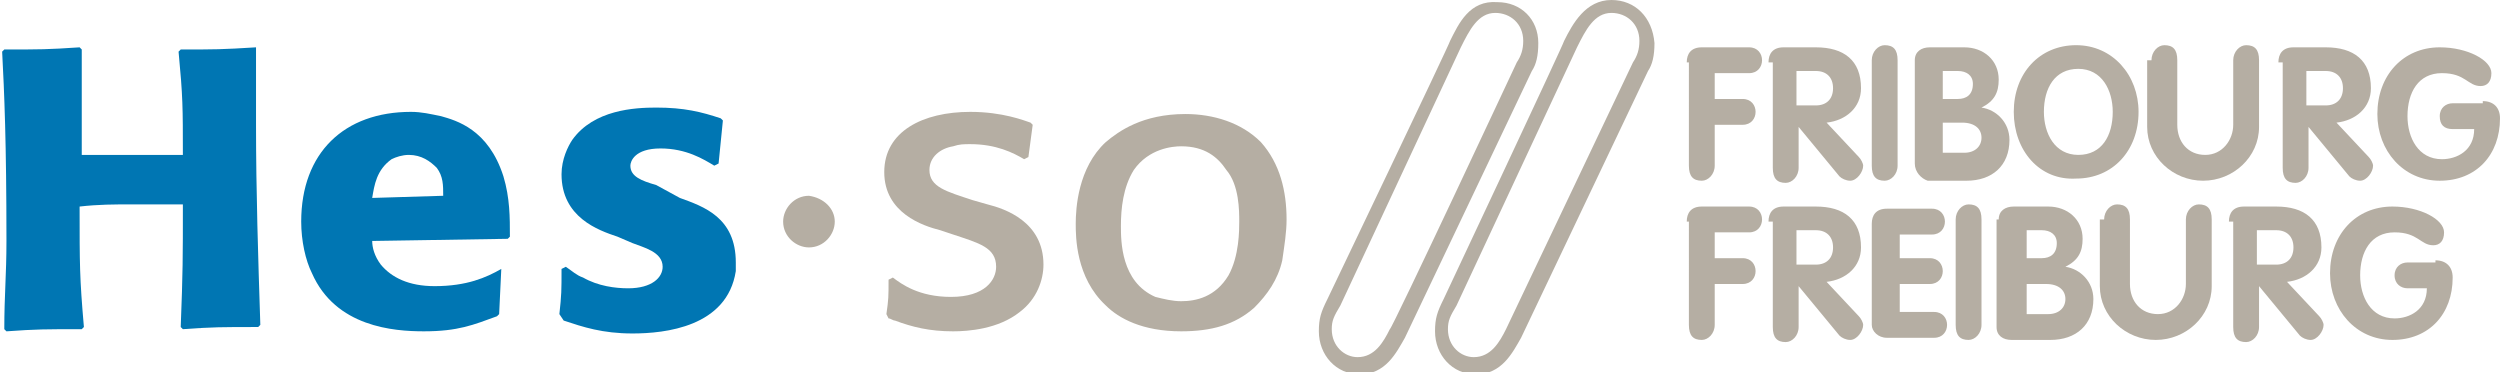 <?xml version="1.0" encoding="utf-8"?>
<!-- Generator: Adobe Illustrator 27.3.1, SVG Export Plug-In . SVG Version: 6.00 Build 0)  -->
<svg version="1.1" id="Calque_1" xmlns="http://www.w3.org/2000/svg" xmlns:xlink="http://www.w3.org/1999/xlink" x="0px" y="0px"
	 viewBox="0 0 116.2 17.3" style="enable-background:new 0 0 116.2 17.3;" xml:space="preserve">
<style type="text/css">
	.st0{fill:#B5AEA3;}
	.st1{fill:#0076B3;}
</style>
<g>
	<path class="st0" d="M67.4,1.9c0,0.1-5.7,12-5.7,12c-0.3,0.6-0.4,0.9-0.4,1.5c0,1.1,0.8,2,1.9,2c1.2,0,1.7-1,2.1-1.7l5.9-12.4
		c0.2-0.3,0.3-0.7,0.3-1.3c0-1.1-0.8-1.9-1.9-1.9C68.3,0,67.8,1.1,67.4,1.9 M61.9,15.3c0-0.4,0.1-0.6,0.4-1.1c0,0,5.6-12,5.6-12
		c0.4-0.8,0.8-1.6,1.6-1.6c0.7,0,1.3,0.5,1.3,1.3c0,0.4-0.1,0.7-0.3,1c0,0-5.8,12.4-5.9,12.4c-0.3,0.6-0.7,1.3-1.5,1.3l0,0
		C62.5,16.6,61.9,16.1,61.9,15.3L61.9,15.3z"/>
	<path class="st0" d="M72.7,1.9c0,0.1-5.6,12-5.6,12c-0.3,0.6-0.4,0.9-0.4,1.5c0,1.1,0.8,2,1.9,2c1.2,0,1.7-1,2.1-1.7l5.9-12.4
		c0.2-0.3,0.3-0.7,0.3-1.3C76.8,0.8,76,0,74.9,0C73.7,0,73.1,1.1,72.7,1.9 M67.3,15.3c0-0.4,0.1-0.6,0.4-1.1c0,0,5.6-12,5.6-12
		c0.4-0.8,0.8-1.6,1.6-1.6c0.7,0,1.3,0.5,1.3,1.3c0,0.4-0.1,0.7-0.3,1c0,0-5.9,12.4-5.9,12.4c-0.3,0.6-0.7,1.3-1.5,1.3
		C67.9,16.6,67.3,16.1,67.3,15.3L67.3,15.3z"/>
	<path class="st0" d="M78.4,2.9c0-0.4,0.2-0.7,0.7-0.7h2.2c0.4,0,0.6,0.3,0.6,0.6c0,0.3-0.2,0.6-0.6,0.6h-1.6v1.2H81
		c0.4,0,0.6,0.3,0.6,0.6c0,0.3-0.2,0.6-0.6,0.6h-1.3v1.9c0,0.4-0.3,0.7-0.6,0.7c-0.4,0-0.6-0.2-0.6-0.7V2.9L78.4,2.9z"/>
	<path class="st0" d="M82.2,2.9c0-0.4,0.2-0.7,0.7-0.7h1.5c1.3,0,2.1,0.6,2.1,1.9c0,0.9-0.7,1.5-1.6,1.6l1.5,1.6
		c0.1,0.1,0.2,0.3,0.2,0.4c0,0.3-0.3,0.7-0.6,0.7c-0.2,0-0.4-0.1-0.5-0.2l-1.9-2.3h0v1.9c0,0.4-0.3,0.7-0.6,0.7
		c-0.4,0-0.6-0.2-0.6-0.7V2.9 M83.5,4.9h0.9c0.5,0,0.8-0.3,0.8-0.8c0-0.5-0.3-0.8-0.8-0.8h-0.9V4.9L83.5,4.9z"/>
	<path class="st0" d="M87,2.8c0-0.4,0.3-0.7,0.6-0.7c0.4,0,0.6,0.2,0.6,0.7v4.9c0,0.4-0.3,0.7-0.6,0.7c-0.4,0-0.6-0.2-0.6-0.7V2.8
		L87,2.8z"/>
	<path class="st0" d="M89,2.8c0-0.4,0.3-0.6,0.7-0.6h1.6c0.9,0,1.6,0.6,1.6,1.5c0,0.6-0.2,1-0.8,1.3v0c0.7,0.1,1.3,0.7,1.3,1.5
		c0,1.2-0.8,1.9-2,1.9h-1.8C89.3,8.3,89,8,89,7.6V2.8 M90.3,4.6H91c0.4,0,0.7-0.2,0.7-0.7c0-0.4-0.3-0.6-0.7-0.6h-0.7V4.6 M90.3,7.1
		h1c0.5,0,0.8-0.3,0.8-0.7c0-0.4-0.3-0.7-0.9-0.7h-0.9V7.1L90.3,7.1z"/>
	<path class="st0" d="M93.6,5.2c0-1.8,1.2-3.1,2.9-3.1c1.7,0,2.9,1.4,2.9,3.1c0,1.8-1.2,3.1-2.9,3.1C94.8,8.4,93.6,7,93.6,5.2
		 M98.2,5.2c0-1-0.5-2-1.6-2c-1.1,0-1.6,0.9-1.6,2c0,1,0.5,2,1.6,2C97.7,7.2,98.2,6.3,98.2,5.2L98.2,5.2z"/>
	<path class="st0" d="M100,2.8c0-0.4,0.3-0.7,0.6-0.7c0.4,0,0.6,0.2,0.6,0.7v3c0,0.8,0.5,1.4,1.3,1.4c0.8,0,1.3-0.7,1.3-1.4v-3
		c0-0.4,0.3-0.7,0.6-0.7c0.4,0,0.6,0.2,0.6,0.7v3.1c0,1.4-1.2,2.5-2.6,2.5c-1.4,0-2.6-1.1-2.6-2.5V2.8L100,2.8z"/>
	<path class="st0" d="M105.9,2.9c0-0.4,0.2-0.7,0.7-0.7h1.5c1.3,0,2.1,0.6,2.1,1.9c0,0.9-0.7,1.5-1.6,1.6l1.5,1.6
		c0.1,0.1,0.2,0.3,0.2,0.4c0,0.3-0.3,0.7-0.6,0.7c-0.2,0-0.4-0.1-0.5-0.2l-1.9-2.3h0v1.9c0,0.4-0.3,0.7-0.6,0.7
		c-0.4,0-0.6-0.2-0.6-0.7V2.9 M107.2,4.9h0.9c0.5,0,0.8-0.3,0.8-0.8c0-0.5-0.3-0.8-0.8-0.8h-0.9V4.9L107.2,4.9z"/>
	<path class="st0" d="M115.4,4.7c0.5,0,0.8,0.3,0.8,0.8c0,1.7-1.1,2.9-2.8,2.9c-1.7,0-2.9-1.4-2.9-3.1c0-1.8,1.2-3.1,2.9-3.1
		c1.3,0,2.4,0.6,2.4,1.2c0,0.4-0.2,0.6-0.5,0.6c-0.6,0-0.7-0.6-1.8-0.6c-1.1,0-1.6,0.9-1.6,2c0,1,0.5,2,1.6,2c0.7,0,1.5-0.4,1.5-1.4
		H114c-0.4,0-0.6-0.2-0.6-0.6c0-0.4,0.3-0.6,0.6-0.6H115.4L115.4,4.7z"/>
	<path class="st0" d="M78.4,10.3c0-0.4,0.2-0.7,0.7-0.7h2.2c0.4,0,0.6,0.3,0.6,0.6c0,0.3-0.2,0.6-0.6,0.6h-1.6V12H81
		c0.4,0,0.6,0.3,0.6,0.6c0,0.3-0.2,0.6-0.6,0.6h-1.3v1.9c0,0.4-0.3,0.7-0.6,0.7c-0.4,0-0.6-0.2-0.6-0.7V10.3L78.4,10.3z"/>
	<path class="st0" d="M82.2,10.3c0-0.4,0.2-0.7,0.7-0.7h1.5c1.3,0,2.1,0.6,2.1,1.9c0,0.9-0.7,1.5-1.6,1.6l1.5,1.6
		c0.1,0.1,0.2,0.3,0.2,0.4c0,0.3-0.3,0.7-0.6,0.7c-0.2,0-0.4-0.1-0.5-0.2l-1.9-2.3h0v1.9c0,0.4-0.3,0.7-0.6,0.7
		c-0.4,0-0.6-0.2-0.6-0.7V10.3 M83.5,12.3h0.9c0.5,0,0.8-0.3,0.8-0.8c0-0.5-0.3-0.8-0.8-0.8h-0.9V12.3L83.5,12.3z"/>
	<path class="st0" d="M87,10.4c0-0.4,0.2-0.7,0.7-0.7h2.1c0.4,0,0.6,0.3,0.6,0.6c0,0.3-0.2,0.6-0.6,0.6h-1.5V12h1.4
		c0.4,0,0.6,0.3,0.6,0.6c0,0.3-0.2,0.6-0.6,0.6h-1.4v1.3h1.6c0.4,0,0.6,0.3,0.6,0.6c0,0.3-0.2,0.6-0.6,0.6h-2.2
		c-0.4,0-0.7-0.3-0.7-0.6V10.4L87,10.4z"/>
	<path class="st0" d="M90.9,10.2c0-0.4,0.3-0.7,0.6-0.7c0.4,0,0.6,0.2,0.6,0.7v4.9c0,0.4-0.3,0.7-0.6,0.7c-0.4,0-0.6-0.2-0.6-0.7
		V10.2L90.9,10.2z"/>
	<path class="st0" d="M92.9,10.2c0-0.4,0.3-0.6,0.7-0.6h1.6c0.9,0,1.6,0.6,1.6,1.5c0,0.6-0.2,1-0.8,1.3v0c0.7,0.1,1.3,0.7,1.3,1.5
		c0,1.2-0.8,1.9-2,1.9h-1.8c-0.4,0-0.7-0.2-0.7-0.6V10.2 M94.2,12h0.7c0.4,0,0.7-0.2,0.7-0.7c0-0.4-0.3-0.6-0.7-0.6h-0.7V12
		 M94.2,14.6h1c0.5,0,0.8-0.3,0.8-0.7c0-0.4-0.3-0.7-0.9-0.7h-0.9V14.6L94.2,14.6z"/>
	<path class="st0" d="M97.8,10.2c0-0.4,0.3-0.7,0.6-0.7c0.4,0,0.6,0.2,0.6,0.7v3c0,0.8,0.5,1.4,1.3,1.4c0.8,0,1.3-0.7,1.3-1.4v-3
		c0-0.4,0.3-0.7,0.6-0.7c0.4,0,0.6,0.2,0.6,0.7v3.1c0,1.4-1.2,2.5-2.6,2.5c-1.4,0-2.6-1.1-2.6-2.5V10.2L97.8,10.2z"/>
	<path class="st0" d="M103.6,10.3c0-0.4,0.2-0.7,0.7-0.7h1.5c1.3,0,2.1,0.6,2.1,1.9c0,0.9-0.7,1.5-1.6,1.6l1.5,1.6
		c0.1,0.1,0.2,0.3,0.2,0.4c0,0.3-0.3,0.7-0.6,0.7c-0.2,0-0.4-0.1-0.5-0.2l-1.9-2.3h0v1.9c0,0.4-0.3,0.7-0.6,0.7
		c-0.4,0-0.6-0.2-0.6-0.7V10.3 M104.9,12.3h0.9c0.5,0,0.8-0.3,0.8-0.8c0-0.5-0.3-0.8-0.8-0.8h-0.9V12.3L104.9,12.3z"/>
	<path class="st0" d="M113.2,12.1c0.5,0,0.8,0.3,0.8,0.8c0,1.7-1.1,2.9-2.8,2.9c-1.7,0-2.9-1.4-2.9-3.1c0-1.8,1.2-3.1,2.9-3.1
		c1.3,0,2.4,0.6,2.4,1.2c0,0.4-0.2,0.6-0.5,0.6c-0.6,0-0.7-0.6-1.8-0.6c-1.1,0-1.6,0.9-1.6,2c0,1,0.5,2,1.6,2c0.7,0,1.5-0.4,1.5-1.4
		h-0.9c-0.3,0-0.6-0.2-0.6-0.6c0-0.4,0.3-0.6,0.6-0.6H113.2L113.2,12.1z"/>
	<g>
		<path class="st0" d="M45.9,9.5c0.8,0.2,2.6,0.8,2.6,2.8c0,0.7-0.3,1.6-1.1,2.2c-1,0.8-2.4,0.9-3.1,0.9c-1.1,0-1.9-0.2-2.7-0.5
			c-0.1,0-0.2-0.1-0.3-0.1l-0.1-0.2c0.1-0.7,0.1-0.8,0.1-1.6l0.2-0.1c0.4,0.3,1.2,0.9,2.7,0.9c1.6,0,2.1-0.8,2.1-1.4
			c0-0.9-0.8-1.1-2-1.5l-0.6-0.2c-0.8-0.2-2.6-0.8-2.6-2.7c0-1.9,1.8-2.8,4-2.8c1.5,0,2.5,0.4,2.8,0.5l0.1,0.1
			c-0.1,0.7-0.1,0.8-0.2,1.5l-0.2,0.1c-0.5-0.3-1.3-0.7-2.5-0.7c-0.3,0-0.5,0-0.8,0.1c-0.6,0.1-1.1,0.5-1.1,1.1c0,0.8,0.8,1,2,1.4
			L45.9,9.5z"/>
		<path class="st0" d="M57.6,10.3c0,0.4,0,1.6-0.5,2.5c-0.6,1-1.5,1.2-2.2,1.2c-0.4,0-0.8-0.1-1.2-0.2c-1.6-0.7-1.6-2.6-1.6-3.3
			c0-0.8,0.1-1.8,0.6-2.6c0.7-1,1.8-1.1,2.2-1.1c1.1,0,1.7,0.5,2.1,1.1C57.6,8.6,57.6,9.8,57.6,10.3z M59.8,10.2
			c0-1.3-0.3-2.6-1.2-3.6c-0.9-0.9-2.2-1.3-3.5-1.3c-2,0-3.1,0.8-3.7,1.3c-1.3,1.2-1.4,3.1-1.4,3.8c0,0.6,0,2.5,1.4,3.8
			c0.6,0.6,1.7,1.2,3.5,1.2c1.4,0,2.5-0.3,3.4-1.1c0.6-0.6,1.1-1.3,1.3-2.2C59.7,11.4,59.8,10.8,59.8,10.2z"/>
		<path class="st0" d="M38.8,10.3c0,0.6-0.5,1.2-1.2,1.2c-0.6,0-1.2-0.5-1.2-1.2c0-0.6,0.5-1.2,1.2-1.2C38.3,9.2,38.8,9.7,38.8,10.3
			z"/>
	</g>
	<g>
		<g>
			<path class="st1" d="M11.9,2.2c0,1.4,0,2.3,0,3.6c0,3.1,0.1,6.2,0.2,9.3L12,15.2c-1.7,0-2.1,0-3.5,0.1l-0.1-0.1
				c0.1-2.6,0.1-3.2,0.1-5.7c-0.8,0-1.6,0-2.4,0c-0.8,0-1.5,0-2.4,0.1c0,2.7,0,3.3,0.2,5.6l-0.1,0.1c-1.7,0-2.1,0-3.5,0.1l-0.1-0.1
				c0-1.6,0.1-2.5,0.1-4.1c0-4.6-0.1-6.9-0.2-8.8l0.1-0.1c1.7,0,2,0,3.5-0.1l0.1,0.1l0,4.9c0.7,0,1.4,0,2.1,0c0.9,0,1.7,0,2.6,0
				c0-2.2,0-2.7-0.2-4.8l0.1-0.1c1.6,0,1.9,0,3.5-0.1L11.9,2.2z"/>
			<path class="st1" d="M17.3,9.2c0.1-0.6,0.2-1.3,0.9-1.8c0.2-0.1,0.5-0.2,0.8-0.2c0.6,0,1,0.3,1.3,0.6c0.3,0.4,0.3,0.8,0.3,1.3
				L17.3,9.2z M23.3,12.5c-0.7,0.4-1.6,0.8-3.1,0.8c-1.2,0-2-0.4-2.5-1c-0.3-0.4-0.4-0.8-0.4-1.1l6.3-0.1l0.1-0.1
				c0-0.9,0-1.8-0.3-2.8c-0.7-2.2-2.2-2.6-2.9-2.8c-0.5-0.1-0.9-0.2-1.4-0.2c-3.1,0-5.1,1.9-5.1,5.1c0,0.9,0.2,1.8,0.5,2.4
				c1.1,2.5,3.8,2.7,5.2,2.7c1.6,0,2.3-0.3,3.4-0.7l0.1-0.1l0.1-2.1L23.3,12.5z"/>
			<path class="st1" d="M31.6,9.2c1.1,0.4,2.6,0.9,2.6,3c0,0.1,0,0.3,0,0.4c-0.4,2.6-3.3,2.9-4.8,2.9c-1.4,0-2.3-0.3-3.2-0.6
				L26,14.6c0.1-0.9,0.1-1.1,0.1-2.1l0.2-0.1c0.3,0.2,0.5,0.4,0.8,0.5c0.7,0.4,1.5,0.5,2.1,0.5c1.1,0,1.6-0.5,1.6-1
				c0-0.7-0.9-0.9-1.4-1.1l-0.7-0.3c-0.9-0.3-2.6-0.9-2.6-2.9c0-0.7,0.3-1.3,0.5-1.6c1-1.4,2.9-1.5,3.9-1.5c1.3,0,2.1,0.2,3,0.5
				l0.1,0.1l-0.2,2l-0.2,0.1c-0.5-0.3-1.3-0.8-2.5-0.8c-1.2,0-1.4,0.6-1.4,0.8c0,0.5,0.5,0.7,1.2,0.9L31.6,9.2z"/>
		</g>
	</g>
</g>
</svg>
